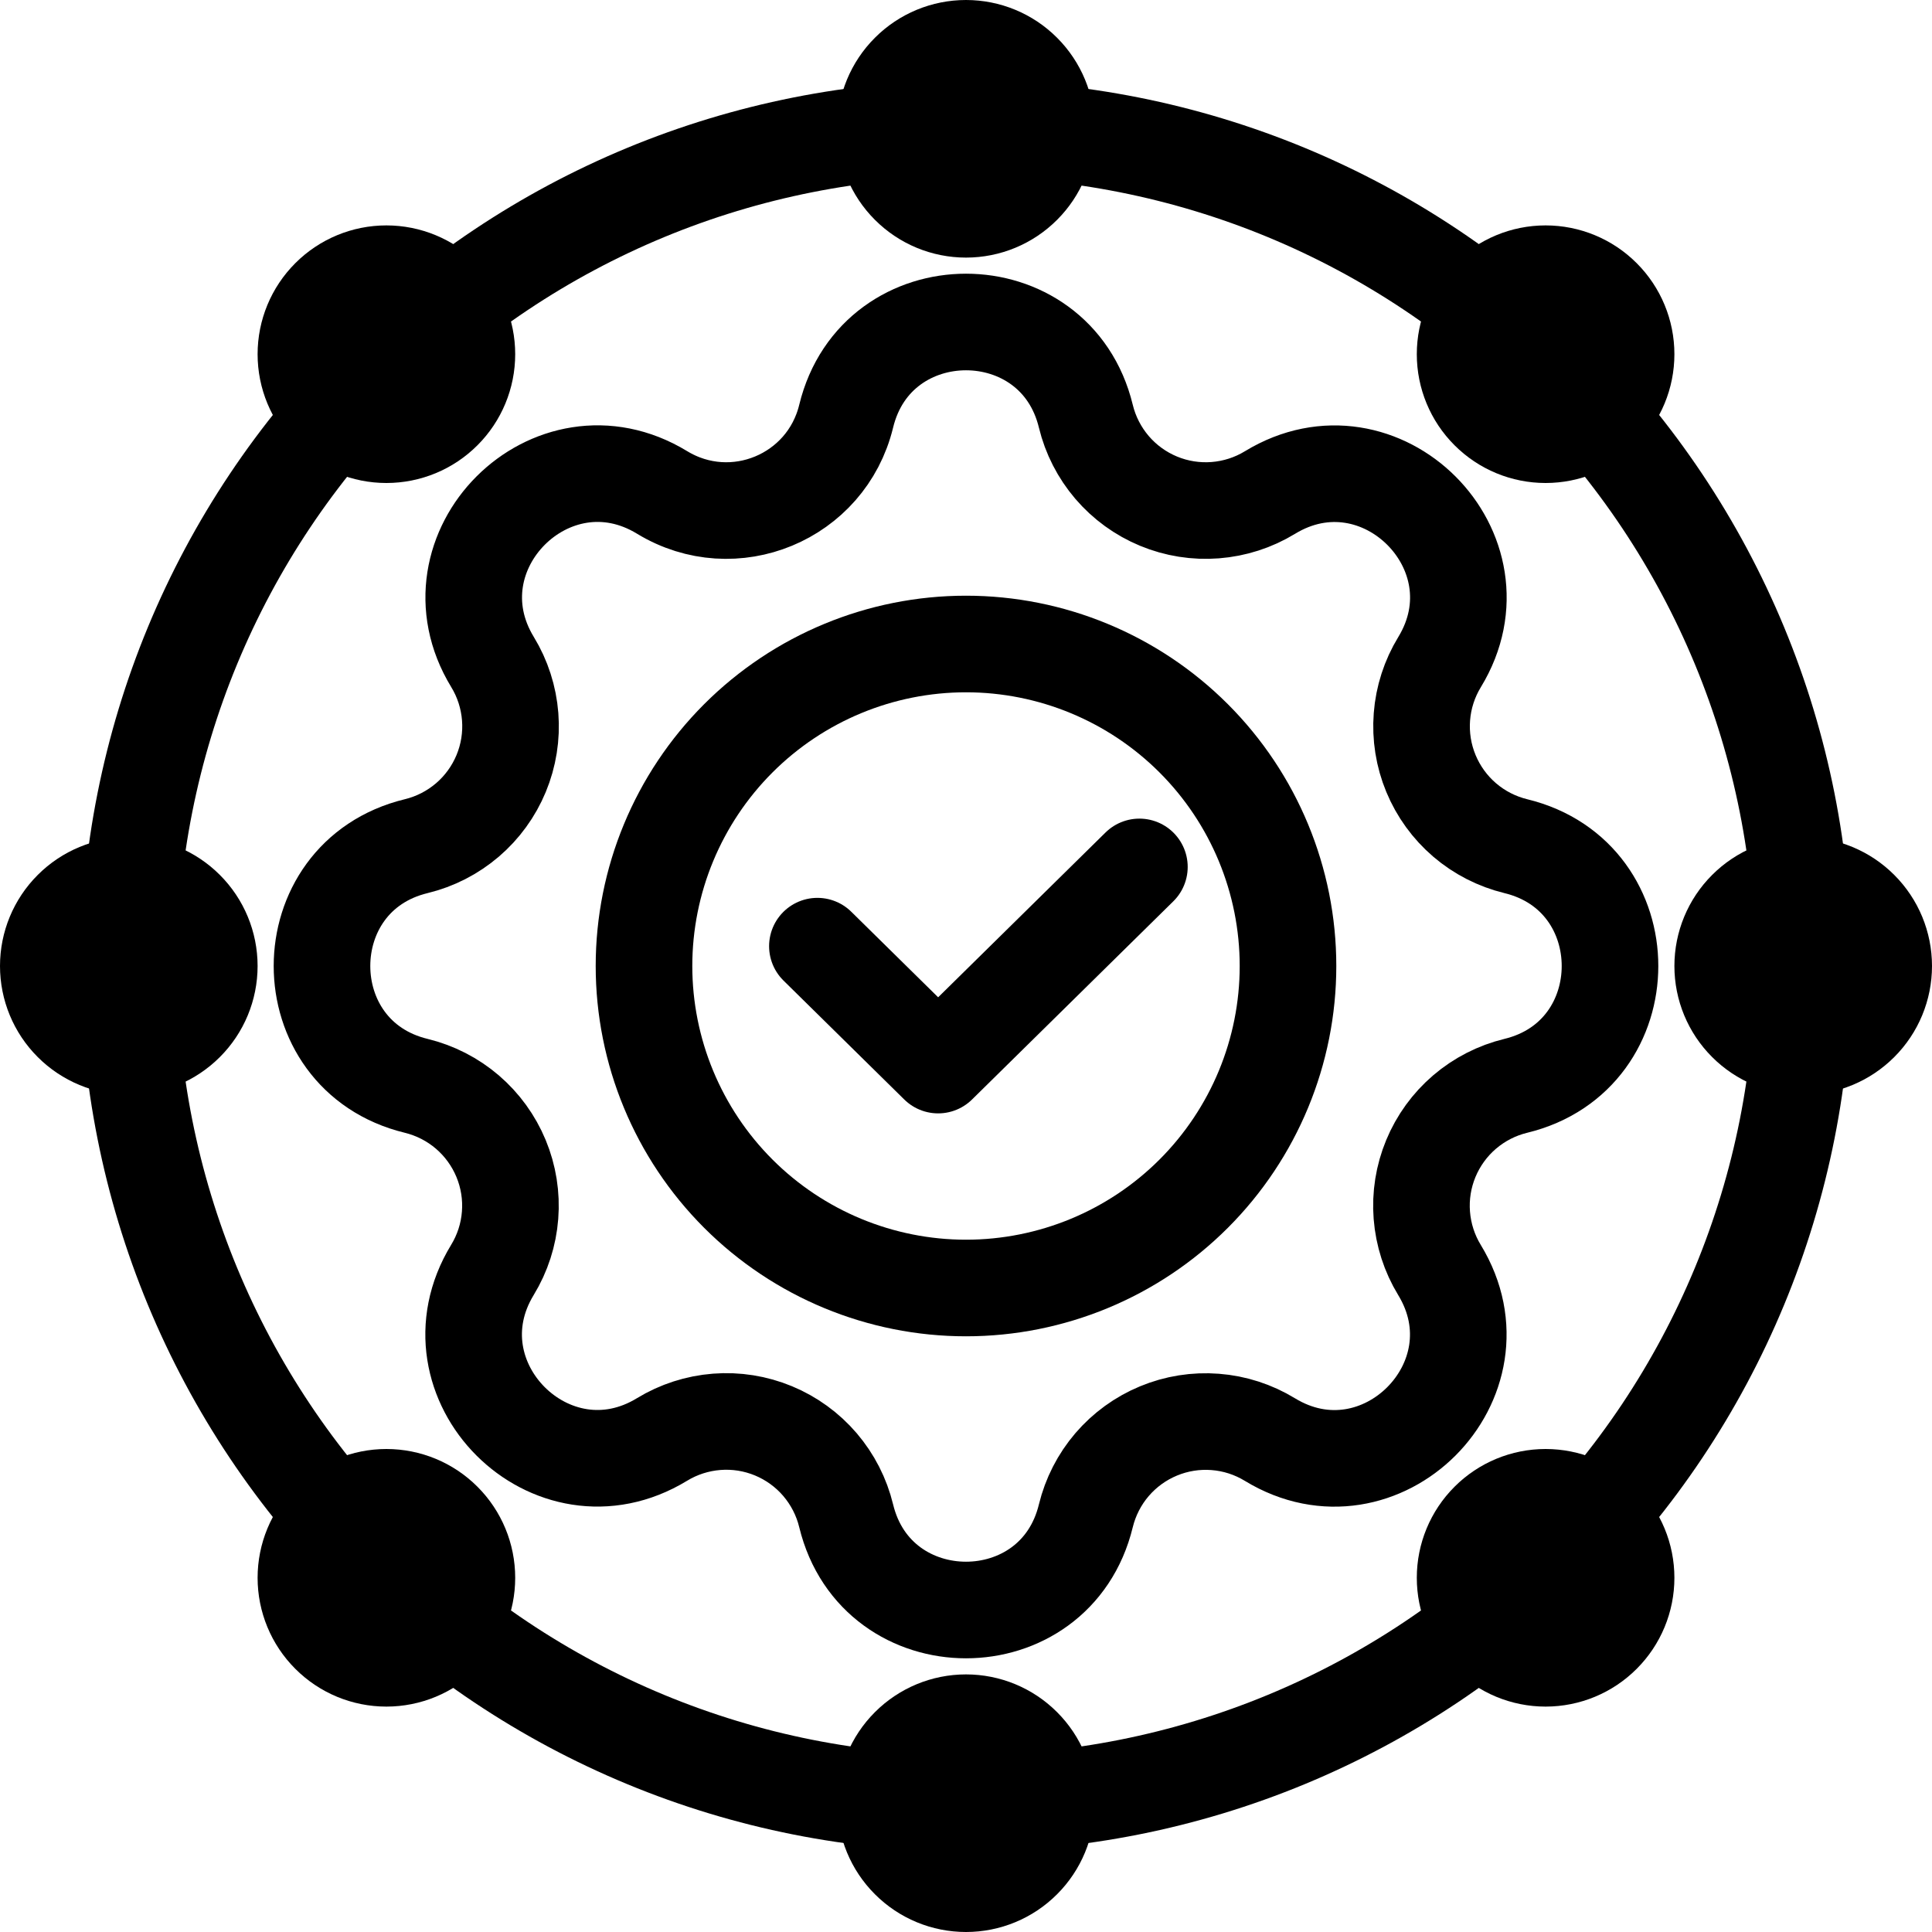 <svg width="60" height="60" viewBox="0 0 60 60" fill="none" xmlns="http://www.w3.org/2000/svg">
<path d="M4 30C4 33.414 4.673 36.795 5.979 39.95C7.286 43.104 9.201 45.971 11.615 48.385C14.03 50.799 16.896 52.714 20.05 54.021C23.205 55.328 26.586 56 30 56C33.414 56 36.795 55.328 39.95 54.021C43.104 52.714 45.971 50.799 48.385 48.385C50.799 45.971 52.714 43.104 54.021 39.95C55.328 36.795 56 33.414 56 30C56 26.586 55.328 23.205 54.021 20.05C52.714 16.896 50.799 14.03 48.385 11.615C45.971 9.201 43.104 7.286 39.95 5.979C36.795 4.673 33.414 4 30 4C26.586 4 23.205 4.673 20.05 5.979C16.896 7.286 14.03 9.201 11.615 11.615C9.201 14.03 7.286 16.896 5.979 20.05C4.673 23.205 4 26.586 4 30Z" stroke="black" stroke-width="3" stroke-linecap="round" stroke-linejoin="round"/>
<path d="M26.278 12.927C27.224 9.024 32.776 9.024 33.722 12.927C33.864 13.513 34.143 14.057 34.535 14.516C34.927 14.974 35.422 15.333 35.979 15.564C36.536 15.795 37.14 15.891 37.742 15.844C38.343 15.797 38.925 15.61 39.44 15.296C42.869 13.207 46.796 17.131 44.707 20.562C44.393 21.077 44.205 21.659 44.159 22.259C44.112 22.86 44.208 23.464 44.439 24.021C44.67 24.578 45.028 25.072 45.486 25.465C45.944 25.857 46.488 26.135 47.073 26.278C50.976 27.224 50.976 32.776 47.073 33.722C46.487 33.864 45.943 34.143 45.484 34.535C45.026 34.927 44.667 35.422 44.436 35.979C44.205 36.536 44.109 37.14 44.156 37.742C44.203 38.343 44.39 38.925 44.704 39.44C46.793 42.869 42.869 46.796 39.438 44.707C38.923 44.393 38.342 44.205 37.74 44.159C37.139 44.112 36.536 44.208 35.979 44.439C35.422 44.67 34.928 45.028 34.535 45.486C34.143 45.944 33.865 46.488 33.722 47.073C32.776 50.976 27.224 50.976 26.278 47.073C26.136 46.487 25.857 45.943 25.465 45.484C25.073 45.026 24.578 44.667 24.021 44.436C23.463 44.205 22.86 44.109 22.258 44.156C21.657 44.203 21.075 44.39 20.56 44.704C17.131 46.793 13.204 42.869 15.293 39.438C15.607 38.923 15.795 38.342 15.841 37.74C15.888 37.139 15.792 36.536 15.561 35.979C15.33 35.422 14.972 34.928 14.514 34.535C14.056 34.143 13.512 33.865 12.927 33.722C9.024 32.776 9.024 27.224 12.927 26.278C13.513 26.136 14.057 25.857 14.516 25.465C14.974 25.073 15.333 24.578 15.564 24.021C15.795 23.463 15.891 22.86 15.844 22.258C15.797 21.657 15.61 21.075 15.296 20.56C13.207 17.131 17.131 13.204 20.562 15.293C22.784 16.644 25.664 15.449 26.278 12.927Z" stroke="black" stroke-width="3" stroke-linecap="round" stroke-linejoin="round"/>
<path d="M20 30C20 32.652 21.054 35.196 22.929 37.071C24.804 38.946 27.348 40 30 40C32.652 40 35.196 38.946 37.071 37.071C38.946 35.196 40 32.652 40 30C40 27.348 38.946 24.804 37.071 22.929C35.196 21.054 32.652 20 30 20C27.348 20 24.804 21.054 22.929 22.929C21.054 24.804 20 27.348 20 30Z" stroke="black" stroke-width="3" stroke-linecap="round" stroke-linejoin="round"/>
<path d="M44 11C44 12.061 44.421 13.078 45.172 13.828C45.922 14.579 46.939 15 48 15C49.061 15 50.078 14.579 50.828 13.828C51.579 13.078 52 12.061 52 11C52 9.939 51.579 8.922 50.828 8.172C50.078 7.421 49.061 7 48 7C46.939 7 45.922 7.421 45.172 8.172C44.421 8.922 44 9.939 44 11Z" fill="black"/>
<path d="M8 11C8 12.061 8.421 13.078 9.172 13.828C9.922 14.579 10.939 15 12 15C13.061 15 14.078 14.579 14.828 13.828C15.579 13.078 16 12.061 16 11C16 9.939 15.579 8.922 14.828 8.172C14.078 7.421 13.061 7 12 7C10.939 7 9.922 7.421 9.172 8.172C8.421 8.922 8 9.939 8 11Z" fill="black"/>
<path d="M52 30C52 31.061 52.421 32.078 53.172 32.828C53.922 33.579 54.939 34 56 34C57.061 34 58.078 33.579 58.828 32.828C59.579 32.078 60 31.061 60 30C60 28.939 59.579 27.922 58.828 27.172C58.078 26.421 57.061 26 56 26C54.939 26 53.922 26.421 53.172 27.172C52.421 27.922 52 28.939 52 30Z" fill="black"/>
<path d="M0 30C0 31.061 0.421 32.078 1.172 32.828C1.922 33.579 2.939 34 4 34C5.061 34 6.078 33.579 6.828 32.828C7.579 32.078 8 31.061 8 30C8 28.939 7.579 27.922 6.828 27.172C6.078 26.421 5.061 26 4 26C2.939 26 1.922 26.421 1.172 27.172C0.421 27.922 0 28.939 0 30Z" fill="black"/>
<path d="M44 49C44 50.061 44.421 51.078 45.172 51.828C45.922 52.579 46.939 53 48 53C49.061 53 50.078 52.579 50.828 51.828C51.579 51.078 52 50.061 52 49C52 47.939 51.579 46.922 50.828 46.172C50.078 45.421 49.061 45 48 45C46.939 45 45.922 45.421 45.172 46.172C44.421 46.922 44 47.939 44 49Z" fill="black"/>
<path d="M8 49C8 50.061 8.421 51.078 9.172 51.828C9.922 52.579 10.939 53 12 53C13.061 53 14.078 52.579 14.828 51.828C15.579 51.078 16 50.061 16 49C16 47.939 15.579 46.922 14.828 46.172C14.078 45.421 13.061 45 12 45C10.939 45 9.922 45.421 9.172 46.172C8.421 46.922 8 47.939 8 49Z" fill="black"/>
<path d="M26 56C26 57.061 26.421 58.078 27.172 58.828C27.922 59.579 28.939 60 30 60C31.061 60 32.078 59.579 32.828 58.828C33.579 58.078 34 57.061 34 56C34 54.939 33.579 53.922 32.828 53.172C32.078 52.421 31.061 52 30 52C28.939 52 27.922 52.421 27.172 53.172C26.421 53.922 26 54.939 26 56Z" fill="black"/>
<path d="M26 4C26 5.061 26.421 6.078 27.172 6.828C27.922 7.579 28.939 8 30 8C31.061 8 32.078 7.579 32.828 6.828C33.579 6.078 34 5.061 34 4C34 2.939 33.579 1.922 32.828 1.172C32.078 0.421 31.061 0 30 0C28.939 0 27.922 0.421 27.172 1.172C26.421 1.922 26 2.939 26 4Z" fill="black"/>
<path d="M25.385 29.384L29.135 33.077L35.385 26.923" stroke="black" stroke-width="3" stroke-linecap="round" stroke-linejoin="round"/>
</svg>

